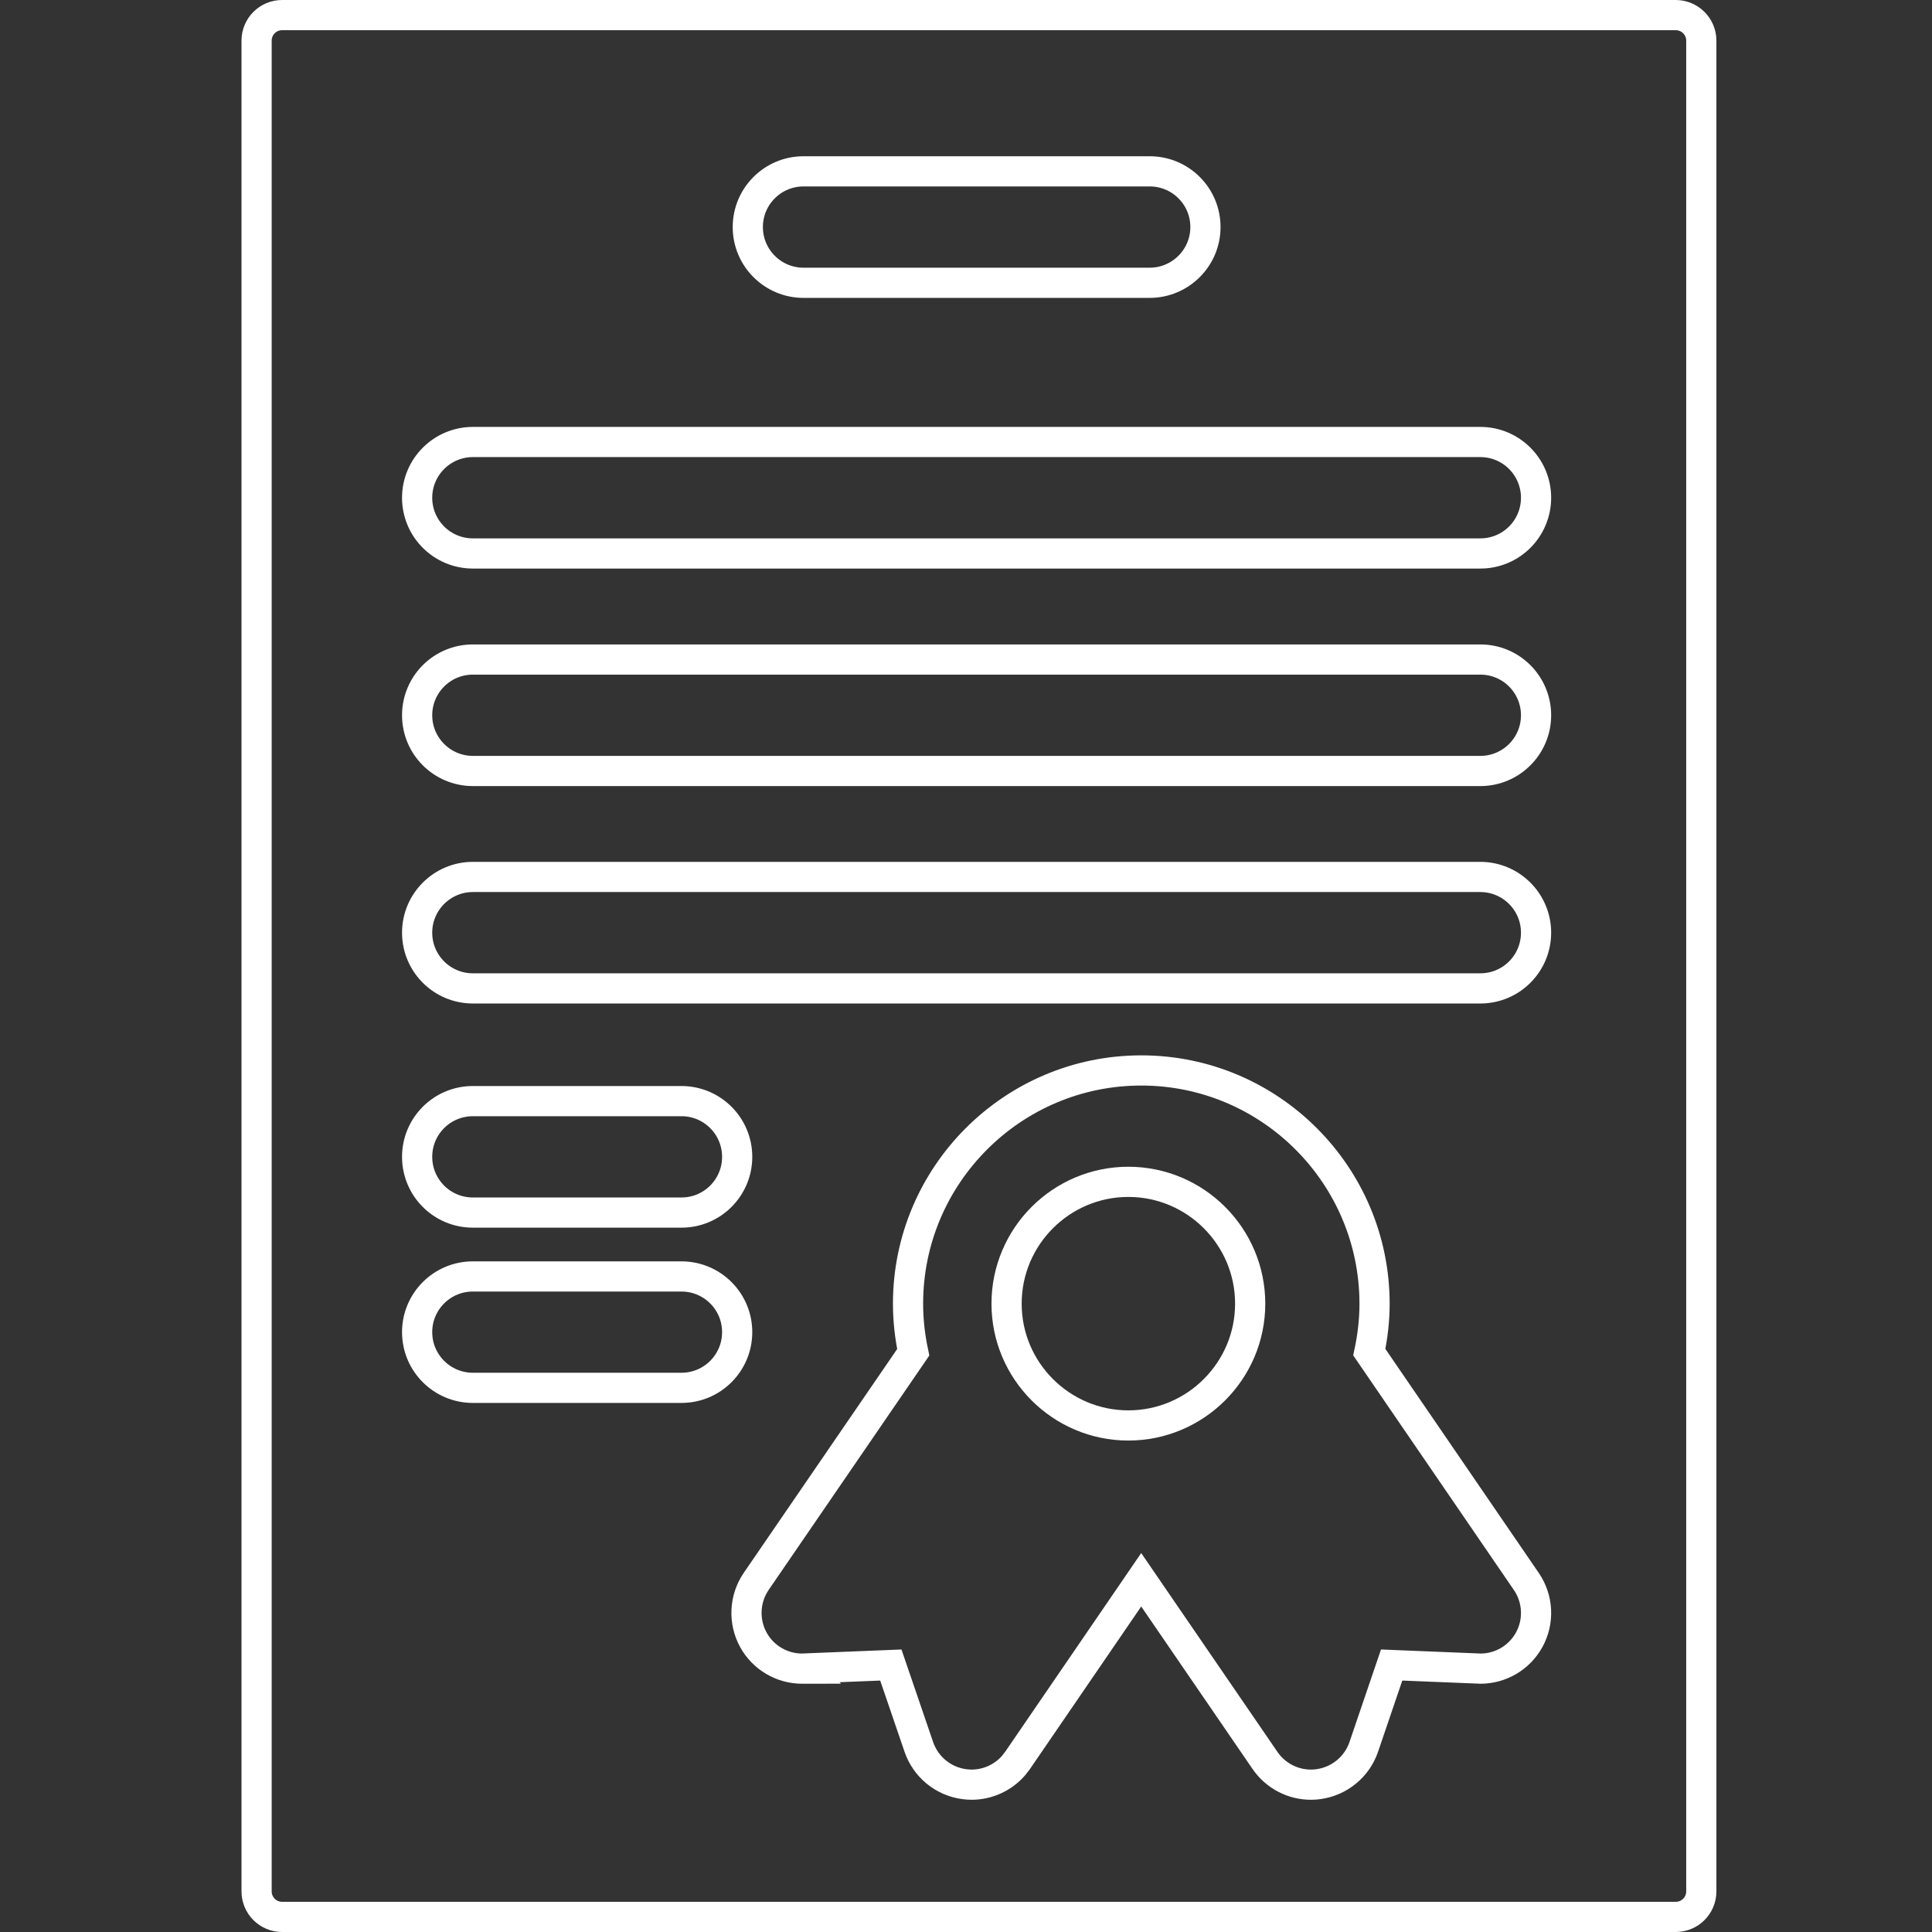 <?xml version="1.0" encoding="UTF-8"?> <svg xmlns="http://www.w3.org/2000/svg" width="32" height="32" viewBox="0 0 32 32" fill="none"><rect x="0" y="0" width="32" height="32" fill="#333333" stroke="none"/><path d="M18.689 19.575C19.801 19.575 20.707 20.48 20.707 21.593C20.707 22.705 19.801 23.61 18.689 23.61C17.577 23.61 16.672 22.705 16.672 21.593C16.672 20.48 17.577 19.575 18.689 19.575Z" stroke="white" stroke-width="0.5"></path><path d="M4.673 0.25H27.755C27.988 0.25 28.179 0.439 28.179 0.673V31.327C28.179 31.561 27.989 31.75 27.756 31.75H4.673C4.439 31.75 4.25 31.561 4.25 31.327V0.673C4.25 0.439 4.439 0.25 4.673 0.25ZM18.903 17.73C16.773 17.73 15.04 19.462 15.04 21.593C15.04 21.869 15.071 22.138 15.126 22.398L12.525 26.193C12.328 26.481 12.311 26.857 12.479 27.162C12.642 27.457 12.952 27.638 13.287 27.638C13.3 27.638 13.313 27.637 13.326 27.637L13.325 27.636L14.755 27.578L15.219 28.935C15.332 29.265 15.622 29.504 15.968 29.551C16.01 29.556 16.052 29.56 16.093 29.56C16.357 29.559 16.609 29.446 16.784 29.248L16.854 29.158L18.902 26.166L20.952 29.158C21.126 29.412 21.412 29.56 21.714 29.56C21.755 29.56 21.797 29.557 21.839 29.551C22.185 29.503 22.475 29.265 22.588 28.935L23.05 27.578L24.479 27.636V27.637C24.494 27.638 24.508 27.638 24.52 27.638C24.854 27.638 25.164 27.457 25.327 27.162C25.496 26.857 25.478 26.481 25.28 26.193L22.68 22.396C22.735 22.137 22.767 21.869 22.767 21.593C22.766 19.462 21.034 17.73 18.903 17.73ZM7.832 21.142C7.322 21.142 6.909 21.555 6.909 22.064C6.909 22.574 7.322 22.987 7.832 22.987H11.287C11.797 22.987 12.21 22.574 12.21 22.064C12.21 21.555 11.797 21.142 11.287 21.142H7.832ZM7.832 18.238C7.322 18.238 6.909 18.651 6.909 19.161C6.909 19.671 7.322 20.084 7.832 20.084H11.287C11.797 20.084 12.21 19.671 12.21 19.161C12.21 18.651 11.797 18.238 11.287 18.238H7.832ZM7.832 14.525C7.323 14.525 6.909 14.939 6.909 15.448C6.909 15.958 7.322 16.371 7.832 16.371H24.52C25.029 16.371 25.442 15.958 25.442 15.448C25.442 14.939 25.029 14.526 24.52 14.525H7.832ZM7.832 10.924C7.322 10.924 6.909 11.337 6.909 11.847C6.909 12.356 7.322 12.769 7.832 12.77H24.52C25.029 12.769 25.442 12.356 25.442 11.847C25.442 11.337 25.029 10.924 24.52 10.924H7.832ZM7.832 7.321C7.323 7.321 6.909 7.735 6.909 8.244C6.909 8.754 7.322 9.167 7.832 9.167H24.52C25.029 9.167 25.442 8.754 25.442 8.244C25.442 7.735 25.029 7.321 24.52 7.321H7.832ZM13.309 2.838C12.799 2.838 12.386 3.251 12.386 3.761C12.386 4.27 12.799 4.684 13.309 4.684H19.043C19.552 4.683 19.966 4.27 19.966 3.761C19.966 3.251 19.553 2.838 19.043 2.838H13.309Z" stroke="white" stroke-width="0.5"></path></svg> 
